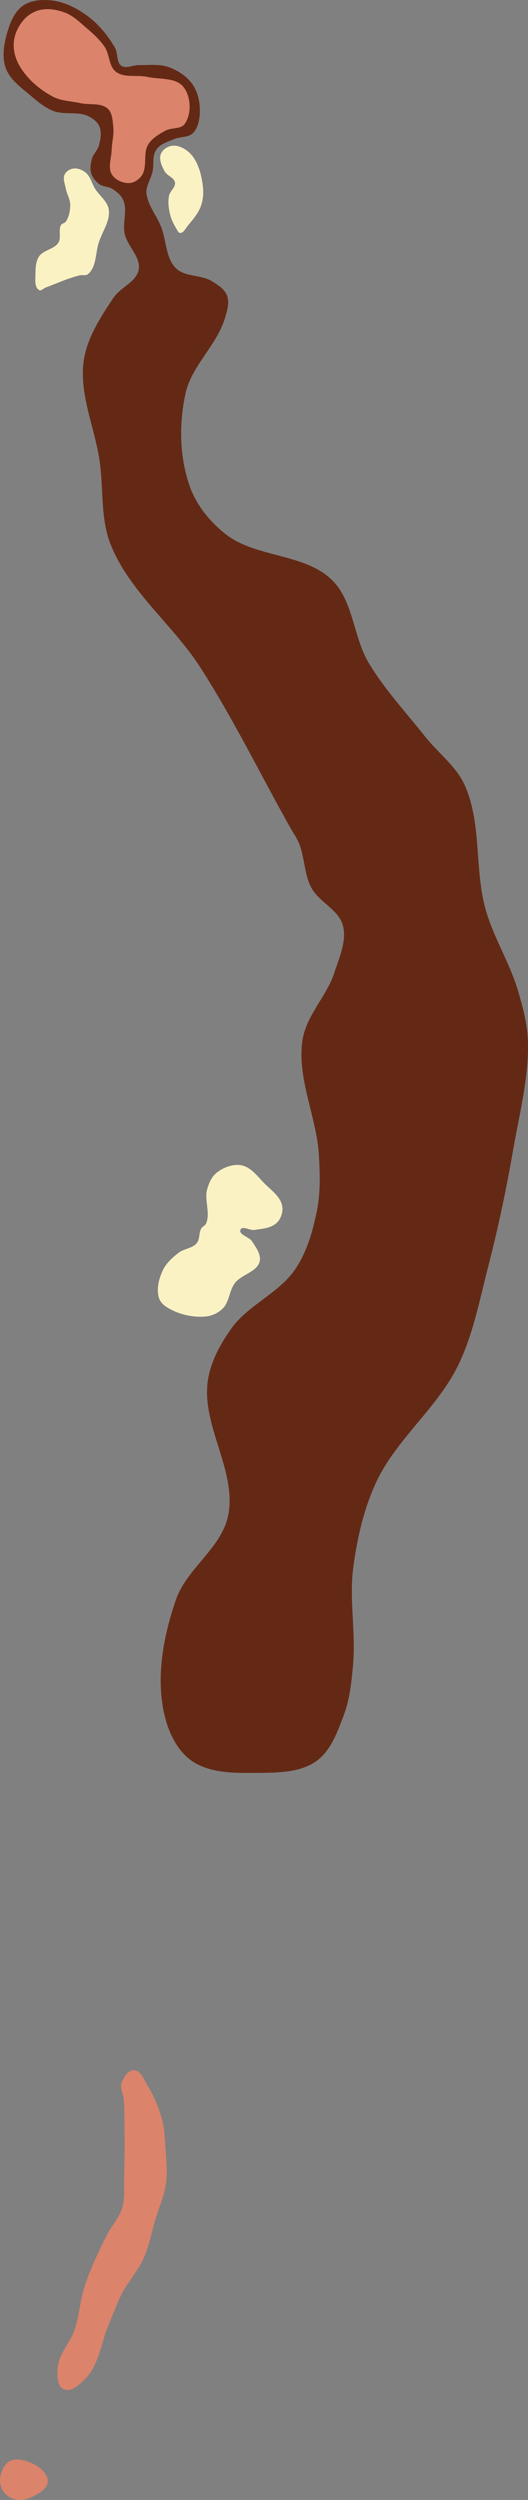 <?xml version="1.0" encoding="UTF-8" standalone="no"?>
<!-- Created with Inkscape (http://www.inkscape.org/) -->

<svg
   width="75.516mm"
   height="357.486mm"
   viewBox="0 0 75.516 357.485"
   version="1.1"
   id="svg5"
   xml:space="preserve"
   inkscape:version="1.2.1 (9c6d41e4, 2022-07-14)"
   sodipodi:docname="10.svg"
   xmlns:inkscape="http://www.inkscape.org/namespaces/inkscape"
   xmlns:sodipodi="http://sodipodi.sourceforge.net/DTD/sodipodi-0.dtd"
   xmlns="http://www.w3.org/2000/svg"
   xmlns:svg="http://www.w3.org/2000/svg"><rect x="0" y="0" width="75.516" height="357.485" fill="#808080" stroke="none"/><sodipodi:namedview
     id="namedview7"
     pagecolor="#ffffff"
     bordercolor="#666666"
     borderopacity="1.0"
     inkscape:showpageshadow="2"
     inkscape:pageopacity="0.0"
     inkscape:pagecheckerboard="0"
     inkscape:deskcolor="#d1d1d1"
     inkscape:document-units="mm"
     showgrid="false"
     inkscape:zoom="0.54431036"
     inkscape:cx="501.55209"
     inkscape:cy="210.35793"
     inkscape:window-width="1302"
     inkscape:window-height="763"
     inkscape:window-x="89"
     inkscape:window-y="25"
     inkscape:window-maximized="0"
     inkscape:current-layer="svg5" /><defs
     id="defs2" /><g
     id="g9179"
     inkscape:label="Fairway"
     style="display:inline"
     transform="translate(-107.846,287.407)"
     inkscape:groupmode="layer"
     sodipodi:insensitive="true"><path
       style="fill:#642915;fill-opacity:1;stroke:none;stroke-width:0.258px;stroke-linecap:butt;stroke-linejoin:miter;stroke-opacity:1"
       d="m 125.675,-253.99 c -0.332,-1.575 0.433,-3.349 -0.21,-4.825 -0.297,-0.681 -0.94,-1.186 -1.566,-1.586 -0.547,-0.35 -1.308,-0.277 -1.831,-0.661 -0.519,-0.381 -0.976,-0.922 -1.171,-1.536 -0.207,-0.651 -0.098,-1.387 0.076,-2.048 0.189,-0.722 0.839,-1.266 1.026,-1.989 0.222,-0.858 0.419,-1.839 0.078,-2.656 -0.282,-0.677 -0.947,-1.184 -1.608,-1.503 -1.511,-0.729 -3.413,-0.137 -4.978,-0.741 -1.172,-0.452 -2.181,-1.274 -3.135,-2.091 -1.374,-1.177 -3.037,-2.303 -3.669,-3.998 -0.577,-1.549 -0.304,-3.366 0.144,-4.957 0.418,-1.484 1.04,-3.127 2.301,-4.014 1.156,-0.813 2.771,-0.91 4.175,-0.743 1.828,0.217 3.576,1.124 5.058,2.216 1.607,1.184 2.909,2.806 3.918,4.529 0.465,0.794 0.174,2.082 0.937,2.595 0.677,0.455 1.63,-0.11 2.446,-0.099 1.447,0.021 2.972,-0.197 4.332,0.299 1.323,0.483 2.619,1.329 3.41,2.493 0.762,1.122 1.064,2.583 1.02,3.938 -0.034,1.048 -0.24,2.25 -0.985,2.989 -0.683,0.676 -1.868,0.489 -2.746,0.878 -0.848,0.375 -1.855,0.649 -2.41,1.392 -0.733,0.982 -0.388,1.884 -0.6,3.135 -0.158,0.934 -0.977,2.198 -0.899,3.109 0.151,1.771 1.454,3.246 2.103,4.901 0.763,1.943 0.631,4.42 2.104,5.899 1.292,1.298 3.609,0.905 5.167,1.869 0.846,0.523 1.811,1.126 2.16,2.057 0.377,1.006 0.006,2.179 -0.299,3.209 -1.148,3.882 -4.761,6.805 -5.635,10.758 -0.965,4.365 -0.883,9.191 0.635,13.396 0.955,2.645 2.865,4.999 5.075,6.738 4.358,3.43 11.334,2.701 15.269,6.609 3.034,3.013 2.999,8.057 5.174,11.738 2.264,3.832 5.345,7.12 8.105,10.612 1.843,2.333 4.414,4.2 5.644,6.907 2.49,5.482 1.386,12.013 3.011,17.81 1.124,4.007 3.441,7.608 4.622,11.599 0.693,2.341 1.351,4.744 1.426,7.185 0.161,5.195 -1.195,10.331 -2.085,15.451 -0.982,5.648 -2.154,11.269 -3.589,16.819 -1.236,4.781 -2.153,9.733 -4.319,14.17 -2.971,6.088 -8.806,10.496 -11.681,16.63 -1.786,3.812 -2.737,8.019 -3.297,12.192 -0.621,4.628 0.388,9.358 -0.04,14.007 -0.22,2.392 -0.451,4.839 -1.295,7.088 -0.908,2.419 -1.86,5.164 -3.968,6.659 -2.279,1.616 -5.42,1.641 -8.214,1.668 -3.276,0.031 -7.001,0.13 -9.667,-1.774 -2.183,-1.559 -3.406,-4.387 -3.941,-7.015 -1.071,-5.254 0.009,-10.921 1.763,-15.988 1.538,-4.444 6.503,-7.374 7.452,-11.98 1.307,-6.347 -3.783,-12.8 -2.911,-19.221 0.372,-2.739 1.775,-5.323 3.383,-7.572 2.433,-3.402 6.874,-5.062 9.185,-8.548 1.655,-2.497 2.506,-5.503 3.078,-8.444 0.487,-2.507 0.4,-5.106 0.264,-7.656 -0.298,-5.577 -3.191,-11.066 -2.357,-16.588 0.534,-3.534 3.491,-6.292 4.579,-9.697 0.689,-2.158 1.778,-4.499 1.198,-6.688 -0.603,-2.278 -3.433,-3.343 -4.527,-5.43 -1.024,-1.953 -0.931,-4.336 -1.772,-6.375 -0.317,-0.768 -0.813,-1.448 -1.219,-2.172 -4.288,-7.637 -8.128,-15.543 -12.863,-22.912 -3.918,-6.096 -10.124,-10.83 -12.821,-17.555 -1.502,-3.744 -1.012,-8.005 -1.594,-11.997 -0.696,-4.781 -2.952,-9.532 -2.269,-14.315 0.469,-3.286 2.413,-6.241 4.25,-9.006 0.996,-1.5 3.287,-2.247 3.61,-4.019 0.33,-1.812 -1.627,-3.345 -2.007,-5.146 z"
       id="path9177"
       sodipodi:nodetypes="aaaaaaaaaaaaaaaaaaaaaaaasssaaaaaaaaaaaaaaaaaaaaaaaaaaaaaaaaaaaaaaaaaaaaaaa" /></g><g
     id="layer15"
     inkscape:label="Tees"
     style="display:inline"
     transform="translate(-83.222,174.244)"
     inkscape:groupmode="layer"
     sodipodi:insensitive="true"><path
       style="display:inline;fill:#db836b;fill-opacity:1;stroke:none;stroke-width:0.128px;stroke-linecap:butt;stroke-linejoin:miter;stroke-opacity:1"
       d="m 84.489,182.779 c 0.466,0.296 1.039,0.462 1.591,0.463 0.721,4.2e-4 1.447,-0.254 2.079,-0.602 0.703,-0.387 1.506,-0.85 1.802,-1.596 0.162,-0.409 0.09,-0.926 -0.119,-1.313 -0.474,-0.878 -1.414,-1.503 -2.346,-1.861 -0.905,-0.347 -2.041,-0.626 -2.902,-0.181 -0.734,0.38 -1.117,1.304 -1.303,2.108 -0.138,0.595 -0.064,1.264 0.179,1.824 0.205,0.472 0.585,0.882 1.019,1.158 z"
       id="path77246"
       sodipodi:nodetypes="aaaaaaaaaa" /><path
       style="display:inline;fill:#db836b;fill-opacity:1;stroke:none;stroke-width:0.316px;stroke-linecap:butt;stroke-linejoin:miter;stroke-opacity:1"
       d="m 91.474,164.324 c -0.081,1.063 -0.127,2.648 0.845,3.085 1.078,0.484 2.366,-0.714 3.178,-1.573 1.922,-2.034 2.194,-5.15 3.294,-7.723 0.629,-1.471 1.153,-2.992 1.889,-4.413 0.902,-1.74 2.276,-3.221 3.082,-5.008 0.794,-1.762 1.134,-3.695 1.686,-5.548 0.516,-1.731 1.278,-3.411 1.518,-5.201 0.231,-1.721 0.026,-3.476 -0.091,-5.208 -0.085,-1.26 -0.123,-2.541 -0.444,-3.762 -0.445,-1.694 -1.107,-3.359 -2.03,-4.848 -0.543,-0.877 -0.993,-2.317 -2.025,-2.341 -0.86,-0.02 -1.514,1.053 -1.777,1.872 -0.234,0.731 0.256,1.516 0.32,2.281 0.111,1.318 0.101,2.643 0.114,3.965 0.024,2.323 0.024,4.647 -0.056,6.969 -0.053,1.538 0.157,3.133 -0.279,4.609 -0.425,1.436 -1.545,2.57 -2.213,3.91 -1.167,2.343 -2.303,4.72 -3.125,7.206 -0.679,2.054 -0.785,4.27 -1.474,6.32 -0.629,1.871 -2.263,3.44 -2.413,5.408 z"
       id="path28896"
       sodipodi:nodetypes="aaaaaaaaaaaaaaaaaaaaa" /></g><g
     id="layer7"
     inkscape:label="Green"
     style="display:inline"
     transform="translate(-108.34,305.241)"
     inkscape:groupmode="layer"
     sodipodi:insensitive="true"><path
       style="fill:#db836b;fill-opacity:1;stroke:none;stroke-width:0.41px;stroke-linecap:butt;stroke-linejoin:miter;stroke-opacity:1"
       d="m 115.857,-291.443 c 1.208,0.648 2.662,0.659 4.001,0.954 1.294,0.286 2.916,-0.101 3.895,0.791 0.672,0.612 0.689,1.708 0.79,2.612 0.123,1.096 -0.2,2.199 -0.232,3.301 -0.035,1.168 -0.582,2.515 0.04,3.504 0.488,0.776 1.549,1.253 2.465,1.219 0.687,-0.025 1.374,-0.489 1.775,-1.047 0.891,-1.239 0.151,-3.179 0.95,-4.479 0.546,-0.888 1.527,-1.451 2.437,-1.96 0.866,-0.484 2.247,-0.178 2.803,-0.999 0.983,-1.451 0.886,-3.878 -0.2,-5.254 -1.107,-1.403 -3.417,-1.058 -5.162,-1.443 -1.484,-0.327 -3.294,0.192 -4.501,-0.732 -1.038,-0.795 -0.879,-2.494 -1.615,-3.574 -0.738,-1.082 -1.747,-1.962 -2.741,-2.815 -0.892,-0.766 -1.775,-1.623 -2.87,-2.049 -1.096,-0.426 -2.348,-0.653 -3.502,-0.428 -0.867,0.169 -1.711,0.643 -2.317,1.285 -0.815,0.863 -1.408,2.03 -1.544,3.209 -0.136,1.177 0.184,2.44 0.772,3.468 1.076,1.881 2.845,3.41 4.755,4.435 z"
       id="path503"
       sodipodi:nodetypes="aaaaaaaaaaaaaaaaaaaaaa" /></g><g
     id="layer6"
     inkscape:label="Sand"
     style="display:inline"
     transform="translate(-107.846,287.407)"
     inkscape:groupmode="layer"
     sodipodi:insensitive="true"><path
       style="fill:#fbf2c4;fill-opacity:1;stroke:none;stroke-width:0.548px;stroke-linecap:butt;stroke-linejoin:miter;stroke-opacity:1"
       d="m 133.387,-108.261 c 0.775,-0.603 1.977,-0.624 2.603,-1.381 0.466,-0.565 0.271,-1.47 0.644,-2.1 0.168,-0.284 0.562,-0.406 0.692,-0.71 0.644,-1.513 -0.292,-3.348 0.158,-4.929 0.245,-0.859 0.638,-1.765 1.338,-2.32 0.968,-0.767 2.333,-1.301 3.547,-1.071 1.39,0.263 2.334,1.624 3.333,2.624 0.954,0.955 2.252,1.857 2.501,3.183 0.152,0.809 -0.142,1.775 -0.718,2.364 -0.8,0.818 -2.131,0.901 -3.263,1.071 -0.652,0.098 -1.717,-0.645 -1.978,-0.04 -0.311,0.724 1.235,1.019 1.659,1.683 0.55,0.861 1.326,1.88 1.076,2.87 -0.384,1.518 -2.594,1.841 -3.541,3.088 -0.811,1.069 -0.784,2.685 -1.733,3.634 -0.621,0.621 -1.504,1.043 -2.377,1.134 -1.957,0.203 -4.087,-0.32 -5.737,-1.394 -0.48,-0.313 -0.906,-0.809 -1.048,-1.364 -0.323,-1.262 0.039,-2.686 0.6,-3.863 0.48,-1.006 1.365,-1.795 2.244,-2.48 z"
       id="path77978"
       sodipodi:nodetypes="aaaaaaaaaaaaaaaaaaaaa" /><path
       style="fill:#fbf2c4;fill-opacity:1;stroke:none;stroke-width:0.548px;stroke-linecap:butt;stroke-linejoin:miter;stroke-opacity:1"
       d="m 112.925,-248.43 c 8e-5,-0.778 0.063,-1.63 0.488,-2.281 0.629,-0.962 2.199,-1.034 2.798,-2.016 0.444,-0.727 -0.074,-1.806 0.38,-2.526 0.137,-0.218 0.49,-0.224 0.64,-0.434 0.489,-0.684 0.663,-1.593 0.662,-2.433 -5.6e-4,-0.81 -0.501,-1.546 -0.641,-2.343 -0.116,-0.656 -0.451,-1.391 -0.164,-1.991 0.218,-0.455 0.752,-0.781 1.252,-0.851 0.612,-0.086 1.282,0.19 1.762,0.58 0.679,0.551 0.855,1.526 1.314,2.269 0.633,1.024 1.812,1.826 1.984,3.017 0.234,1.616 -0.92,3.135 -1.422,4.689 -0.492,1.526 -0.322,3.53 -1.558,4.55 -0.308,0.254 -0.798,0.07 -1.186,0.166 -1.685,0.417 -3.276,1.149 -4.898,1.765 -0.294,0.112 -0.598,0.497 -0.875,0.349 -0.755,-0.403 -0.537,-1.655 -0.537,-2.512 z"
       id="path28898"
       sodipodi:nodetypes="aaaaaaaaaaaaaaaaaa" /><path
       style="fill:#fbf2c4;fill-opacity:1;stroke:none;stroke-width:0.548px;stroke-linecap:butt;stroke-linejoin:miter;stroke-opacity:1"
       d="m 130.816,-265.281 c 0.15,-0.531 0.666,-0.952 1.176,-1.164 0.453,-0.188 1.004,-0.16 1.471,-0.01 0.759,0.243 1.46,0.765 1.937,1.403 0.859,1.149 1.243,2.636 1.433,4.057 0.131,0.975 0.101,2.011 -0.215,2.943 -0.372,1.1 -1.161,2.025 -1.908,2.914 -0.326,0.388 -0.603,1.066 -1.109,1.041 -0.263,-0.013 -0.378,-0.373 -0.52,-0.596 -0.404,-0.635 -0.737,-1.334 -0.914,-2.066 -0.206,-0.852 -0.312,-1.764 -0.154,-2.627 0.126,-0.693 0.975,-1.235 0.859,-1.93 -0.119,-0.712 -1.134,-0.949 -1.476,-1.584 -0.388,-0.719 -0.803,-1.596 -0.58,-2.383 z"
       id="path28900"
       sodipodi:nodetypes="aaaaaaaaaaaaaa" /></g></svg>
